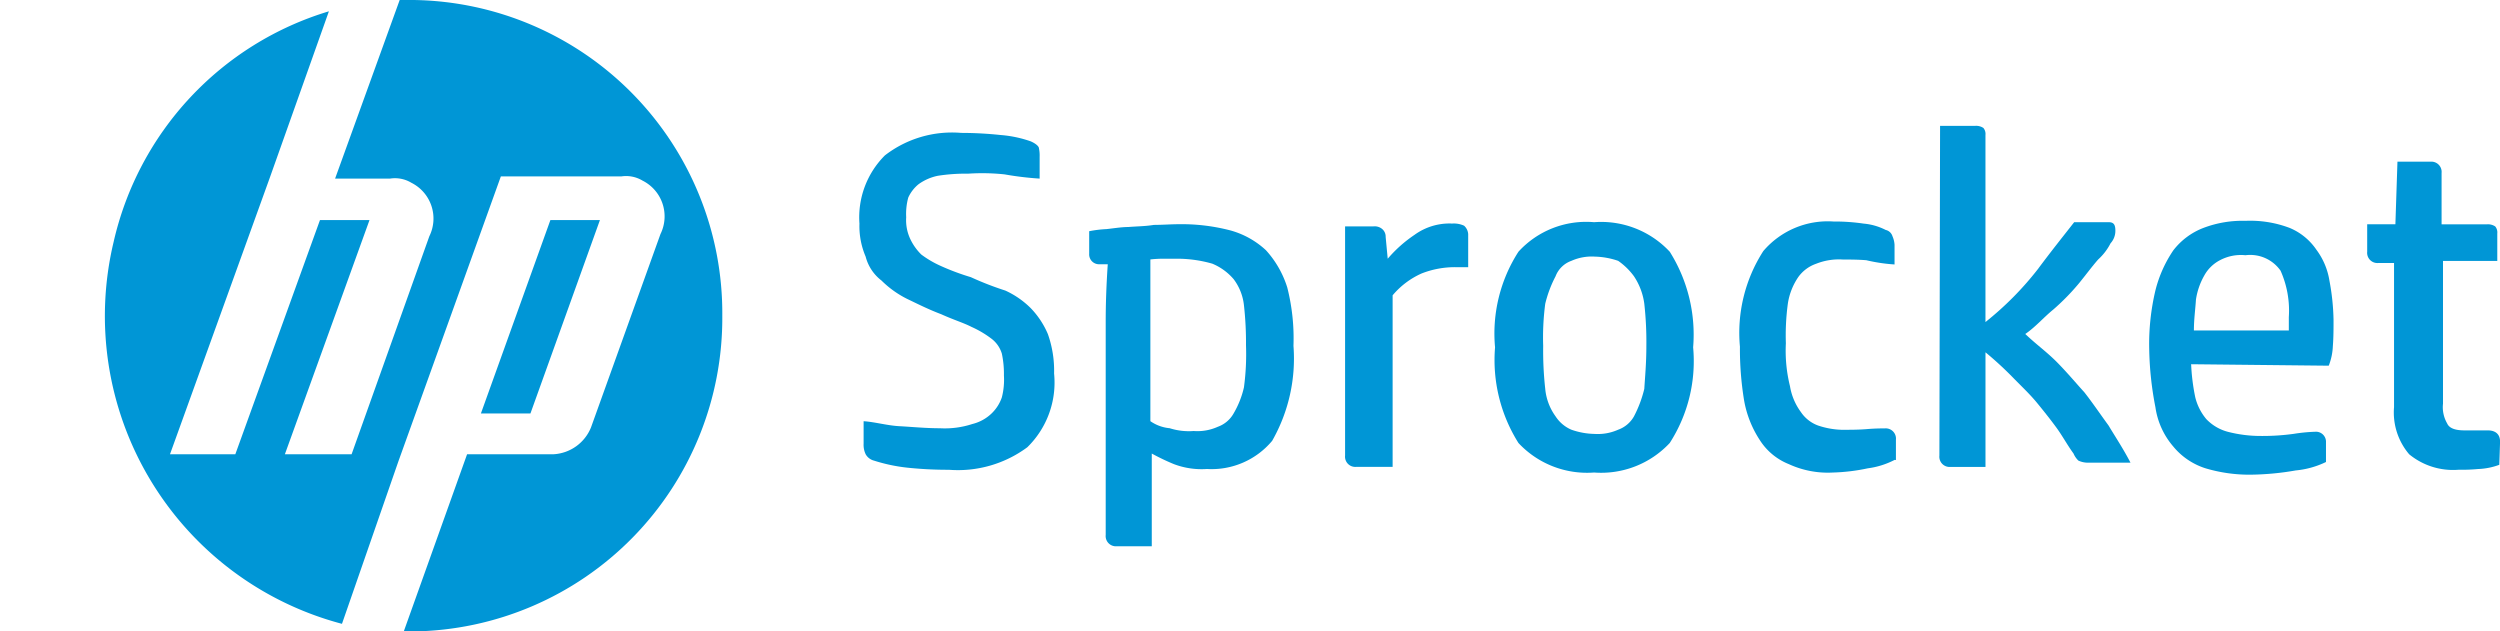 <svg id="HP_Sprocket" data-name="HP Sprocket" xmlns="http://www.w3.org/2000/svg" xmlns:xlink="http://www.w3.org/1999/xlink" width="110.536" height="27.919" viewBox="0 0 110.536 27.919">
  <defs>
    <clipPath id="clip-path">
      <rect id="Rectangle_1320" data-name="Rectangle 1320" width="110.536" height="27.919" transform="translate(-38 27.857)" fill="none"/>
    </clipPath>
  </defs>
  <g id="Group_497" data-name="Group 497" transform="translate(38 -27.857)" clip-path="url(#clip-path)">
    <path id="Path_82700" data-name="Path 82700" d="M88.08,27.919h-.4l2.8-7.835h3.832A1.9,1.9,0,0,0,95.958,18.9l3.072-8.55a1.768,1.768,0,0,0-.791-2.363A1.409,1.409,0,0,0,97.3,7.8H91.973L87.442,20.4l-2.494,7.182A14.077,14.077,0,0,1,74.851,10.7,13.859,13.859,0,0,1,84.37.5L81.754,7.866l-4.41,12.218h2.889L83.975,9.731h2.19L82.424,20.084h2.95l3.437-9.638a1.768,1.768,0,0,0-.791-2.363,1.409,1.409,0,0,0-.943-.187H84.644L87.5,0h.608a13.849,13.849,0,0,1,13.656,13.959A13.855,13.855,0,0,1,88.08,27.919M96.353,9.731h-2.19l-3.072,8.55h2.19Z" transform="translate(-107.828 27.857)" fill="#0096d6"/>
    <path id="Path_82701" data-name="Path 82701" d="M0,112.511a3.871,3.871,0,0,1,1.125-3.016A4.846,4.846,0,0,1,4.5,108.5a16.624,16.624,0,0,1,1.734.093,5.248,5.248,0,0,1,1.338.28c.213.093.365.218.365.311a1.546,1.546,0,0,1,.03.373v.964a14,14,0,0,1-1.551-.187,9.308,9.308,0,0,0-1.612-.031,7.963,7.963,0,0,0-1.338.093,2.209,2.209,0,0,0-.852.373,1.628,1.628,0,0,0-.456.591,2.734,2.734,0,0,0-.091.871,1.95,1.95,0,0,0,.182.964,2.379,2.379,0,0,0,.487.684,4.452,4.452,0,0,0,.852.5,10.611,10.611,0,0,0,1.338.5,13.653,13.653,0,0,0,1.521.591,3.846,3.846,0,0,1,1.125.777,3.757,3.757,0,0,1,.76,1.15,4.847,4.847,0,0,1,.274,1.741A4,4,0,0,1,7.421,122.4a5.157,5.157,0,0,1-3.467.995A17.239,17.239,0,0,1,2.1,123.3a7.48,7.48,0,0,1-1.46-.311.59.59,0,0,1-.365-.28.97.97,0,0,1-.091-.466v-.995c.487.031,1.034.187,1.551.218.578.031,1.186.093,1.825.093a3.9,3.9,0,0,0,1.429-.187,1.872,1.872,0,0,0,.852-.466,1.789,1.789,0,0,0,.456-.715,3.141,3.141,0,0,0,.091-.964,4.3,4.3,0,0,0-.091-.964,1.3,1.3,0,0,0-.487-.684,4.452,4.452,0,0,0-.852-.5c-.365-.187-.791-.311-1.338-.56-.578-.218-1.064-.466-1.521-.684a4.386,4.386,0,0,1-1.125-.808,1.943,1.943,0,0,1-.7-1.057A3.426,3.426,0,0,1,0,112.511" transform="translate(0 -74.767)" fill="#0096d6"/>
    <path id="Path_82702" data-name="Path 82702" d="M38.6,132.319a3.454,3.454,0,0,1-1.46-.218,9.818,9.818,0,0,1-.973-.466v4.1H34.617a.453.453,0,0,1-.487-.5v-9.42c0-.808.03-1.648.091-2.549h-.365a.436.436,0,0,1-.456-.466v-.995a5.1,5.1,0,0,1,.76-.093c.3-.031.669-.093.973-.093.365-.031.76-.031,1.125-.093.365,0,.76-.031,1.125-.031a8.506,8.506,0,0,1,2.281.28,3.786,3.786,0,0,1,1.551.871,4.38,4.38,0,0,1,.943,1.648,9.164,9.164,0,0,1,.274,2.58,7.343,7.343,0,0,1-.943,4.2,3.489,3.489,0,0,1-2.889,1.244m-.578-1.679a2.189,2.189,0,0,0,1.064-.187,1.305,1.305,0,0,0,.7-.591,4.063,4.063,0,0,0,.456-1.15,10.979,10.979,0,0,0,.091-1.865,14.847,14.847,0,0,0-.091-1.772,2.328,2.328,0,0,0-.456-1.15,2.5,2.5,0,0,0-.943-.684,5.617,5.617,0,0,0-1.46-.218h-.578a5.266,5.266,0,0,0-.7.031v7.151a1.78,1.78,0,0,0,.852.311,2.792,2.792,0,0,0,1.064.124" transform="translate(-23.242 -83.725)" fill="#0096d6"/>
    <path id="Path_82703" data-name="Path 82703" d="M75.314,121.4a1.078,1.078,0,0,1,.547.093.546.546,0,0,1,.182.373v1.461H75.5a4.02,4.02,0,0,0-1.521.28,3.561,3.561,0,0,0-1.277.964v7.586H71.087a.453.453,0,0,1-.487-.5V121.524h1.247a.52.52,0,0,1,.365.093.44.44,0,0,1,.182.373l.091.964a5.828,5.828,0,0,1,1.186-1.057,2.631,2.631,0,0,1,1.642-.5" transform="translate(-49.128 -83.657)" fill="#0096d6"/>
    <path id="Path_82704" data-name="Path 82704" d="M96.78,132.268a4.148,4.148,0,0,1-3.345-1.306,6.881,6.881,0,0,1-1.034-4.228,6.681,6.681,0,0,1,1.034-4.228A4.052,4.052,0,0,1,96.78,121.2a4.148,4.148,0,0,1,3.345,1.306,6.881,6.881,0,0,1,1.034,4.228,6.681,6.681,0,0,1-1.034,4.228,4.148,4.148,0,0,1-3.345,1.306m2.311-5.6A15.444,15.444,0,0,0,99,124.806a2.868,2.868,0,0,0-.456-1.213,2.941,2.941,0,0,0-.7-.684,3.419,3.419,0,0,0-1.034-.187,2.2,2.2,0,0,0-1.034.187,1.165,1.165,0,0,0-.7.684,5.276,5.276,0,0,0-.456,1.213,11.361,11.361,0,0,0-.091,1.865,15.3,15.3,0,0,0,.091,1.9,2.451,2.451,0,0,0,.456,1.213,1.566,1.566,0,0,0,.7.591,3.249,3.249,0,0,0,1.034.187,2.2,2.2,0,0,0,1.034-.187,1.305,1.305,0,0,0,.7-.591A5.276,5.276,0,0,0,99,128.568c.03-.5.091-1.119.091-1.9" transform="translate(-64.298 -83.519)" fill="#0096d6"/>
    <path id="Path_82705" data-name="Path 82705" d="M134.843,131.64a3.585,3.585,0,0,1-1.186.373,8.472,8.472,0,0,1-1.551.187,4.124,4.124,0,0,1-1.946-.373,2.707,2.707,0,0,1-1.277-1.057,4.665,4.665,0,0,1-.7-1.772,14.043,14.043,0,0,1-.182-2.363,6.681,6.681,0,0,1,1.034-4.228,3.743,3.743,0,0,1,3.1-1.306,8.765,8.765,0,0,1,1.338.093,2.648,2.648,0,0,1,.973.28.405.405,0,0,1,.3.28,1.106,1.106,0,0,1,.091.373V123a7.523,7.523,0,0,1-1.247-.187c-.365-.031-.76-.031-1.034-.031a2.729,2.729,0,0,0-1.186.187,1.628,1.628,0,0,0-.791.591,2.825,2.825,0,0,0-.456,1.15,10.38,10.38,0,0,0-.091,1.772,6.5,6.5,0,0,0,.182,1.9,2.657,2.657,0,0,0,.487,1.15,1.557,1.557,0,0,0,.76.591,3.6,3.6,0,0,0,1.034.187c.365,0,.76,0,1.125-.031s.669-.031.791-.031a.453.453,0,0,1,.487.5v.9Z" transform="translate(-89.071 -83.45)" fill="#0096d6"/>
    <path id="Path_82706" data-name="Path 82706" d="M157.03,107.5h1.551a.575.575,0,0,1,.365.093.415.415,0,0,1,.091.311v8.27a13.865,13.865,0,0,0,2.311-2.332c.578-.777,1.125-1.461,1.612-2.083h1.521c.213,0,.3.093.3.373a.815.815,0,0,1-.213.56,2.5,2.5,0,0,1-.547.715c-.274.311-.547.684-.852,1.057a9.925,9.925,0,0,1-1.125,1.15c-.456.373-.791.777-1.247,1.088.487.466.973.808,1.429,1.275s.791.871,1.186,1.306c.365.466.7.964,1.064,1.461.3.5.669,1.057.973,1.648H163.6a1,1,0,0,1-.456-.093.948.948,0,0,1-.213-.311c-.274-.373-.487-.777-.76-1.15s-.547-.715-.852-1.088-.669-.715-1.034-1.088a15.514,15.514,0,0,0-1.247-1.15v5.068h-1.551a.453.453,0,0,1-.487-.5Z" transform="translate(-109.251 -74.078)" fill="#0096d6"/>
    <path id="Path_82707" data-name="Path 82707" d="M189.355,127.342a9.042,9.042,0,0,0,.182,1.461,2.387,2.387,0,0,0,.487.964,2.032,2.032,0,0,0,.943.56,5.8,5.8,0,0,0,1.46.187,10.194,10.194,0,0,0,1.46-.093,7.593,7.593,0,0,1,.943-.093.444.444,0,0,1,.487.466v.871a3.9,3.9,0,0,1-1.338.373,12.2,12.2,0,0,1-1.946.187,6.745,6.745,0,0,1-2.038-.28,3.029,3.029,0,0,1-1.429-.964,3.4,3.4,0,0,1-.791-1.741,14.52,14.52,0,0,1-.274-2.58,10.271,10.271,0,0,1,.274-2.58,5.544,5.544,0,0,1,.791-1.772,3.063,3.063,0,0,1,1.338-.995,4.849,4.849,0,0,1,1.855-.311,4.926,4.926,0,0,1,1.946.311,2.664,2.664,0,0,1,1.186.964,3.092,3.092,0,0,1,.578,1.368,10.176,10.176,0,0,1,.182,1.741c0,.373,0,.777-.03,1.15a2.66,2.66,0,0,1-.182.871Zm4.319-1.492v-.591a4.332,4.332,0,0,0-.365-2.052,1.637,1.637,0,0,0-1.551-.684,1.976,1.976,0,0,0-1.125.218,1.67,1.67,0,0,0-.7.684,3.05,3.05,0,0,0-.365,1.057c-.03.466-.091.871-.091,1.368h4.2" transform="translate(-130.475 -83.381)" fill="#0096d6"/>
    <path id="Path_82708" data-name="Path 82708" d="M225.039,126a3,3,0,0,1-.943.187,7.8,7.8,0,0,1-.852.031,3.052,3.052,0,0,1-2.19-.684,2.846,2.846,0,0,1-.669-2.083v-6.373h-.7a.453.453,0,0,1-.487-.5v-1.213h1.247l.091-2.767H222a.453.453,0,0,1,.487.5v2.27h2.007a.575.575,0,0,1,.365.093.415.415,0,0,1,.091.311v1.213h-2.4v6.311a1.423,1.423,0,0,0,.182.871c.091.218.365.311.76.311h1.034c.365,0,.547.187.547.5Z" transform="translate(-152.534 -77.592)" fill="#0096d6"/>
  </g>
</svg>
